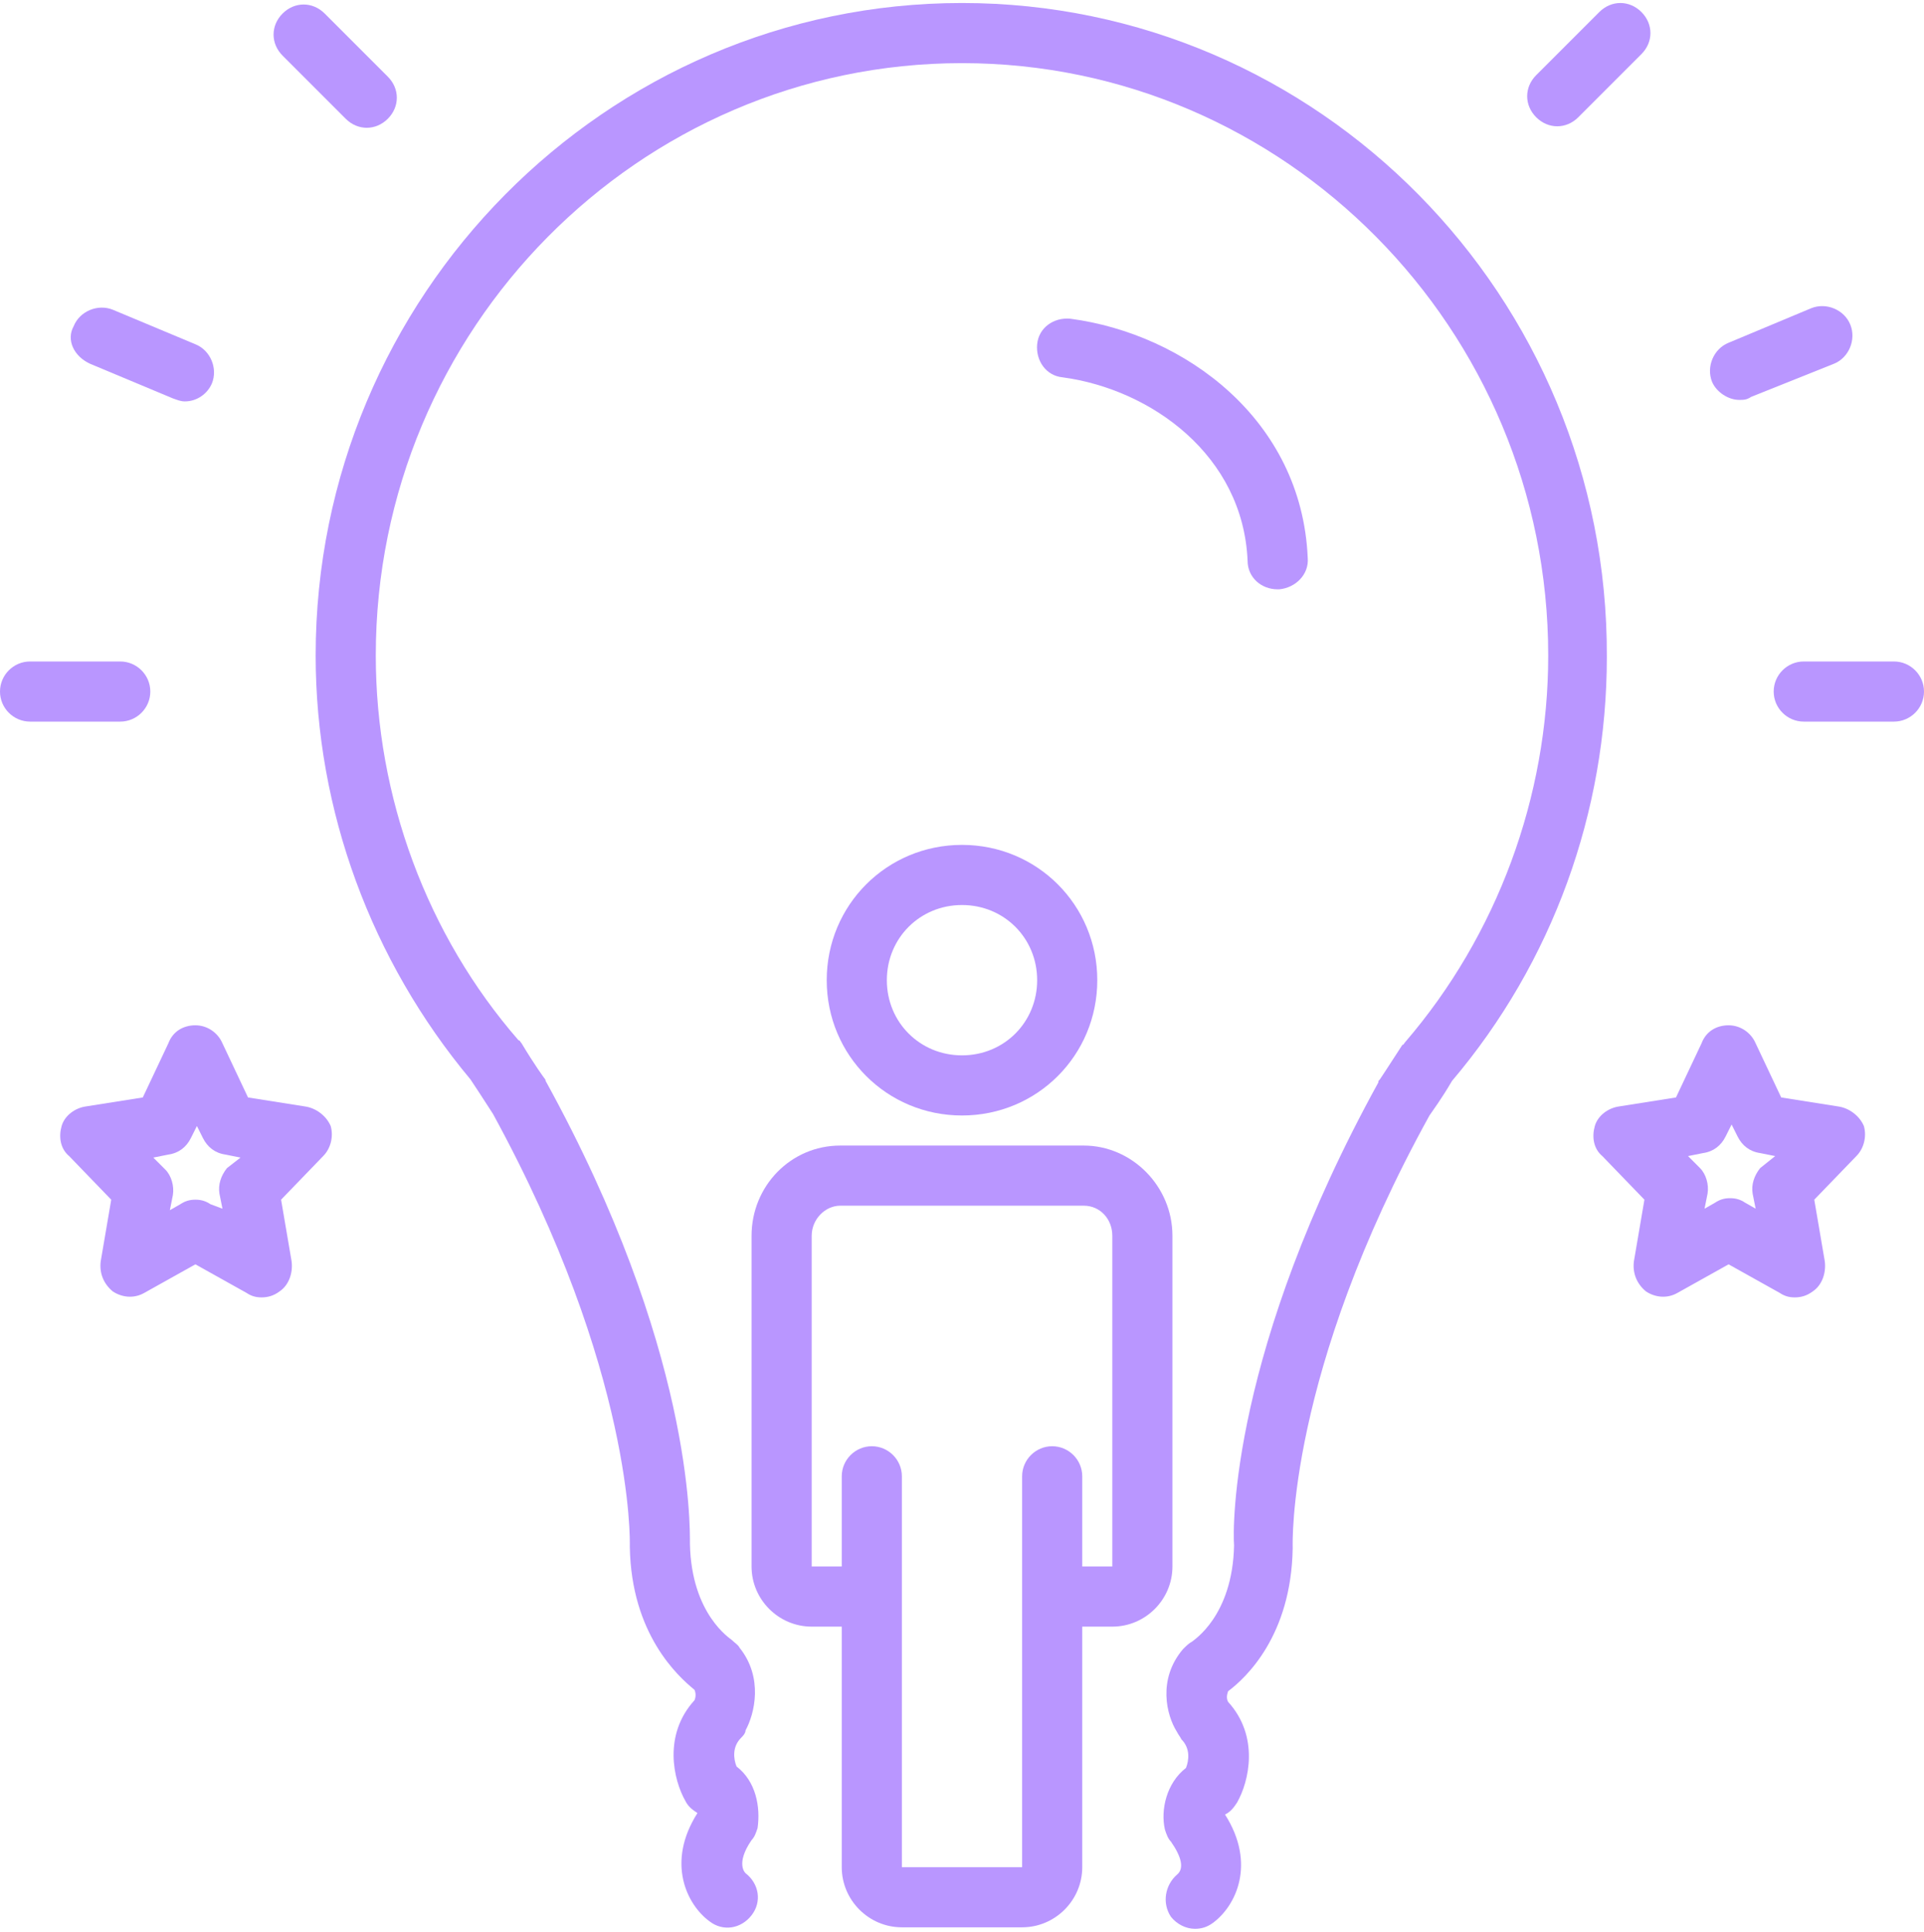 <?xml version="1.0" encoding="UTF-8" standalone="no"?><svg xmlns="http://www.w3.org/2000/svg" xmlns:xlink="http://www.w3.org/1999/xlink" fill="#b996ff" height="128.5" preserveAspectRatio="xMidYMid meet" version="1" viewBox="0.0 -0.2 128.0 128.5" width="128" zoomAndPan="magnify"><g id="change1_1"><path d="M20.3,73.4l-3.8-0.6l-1.7-3.6c-0.3-0.7-1-1.2-1.8-1.2s-1.5,0.4-1.8,1.2l-1.7,3.6l-3.8,0.6C5,73.5,4.3,74,4.1,74.7 s-0.1,1.5,0.5,2l2.8,2.9l-0.7,4.1c-0.1,0.8,0.2,1.5,0.8,2c0.6,0.4,1.4,0.5,2.1,0.1l3.4-1.9l3.4,1.9c0.3,0.2,0.6,0.3,1,0.3 c0.4,0,0.8-0.1,1.2-0.4c0.6-0.4,0.9-1.2,0.8-2l-0.7-4.1l2.8-2.9c0.5-0.5,0.7-1.3,0.5-2C21.7,74,21,73.5,20.3,73.4z M15.1,77.5 c-0.4,0.5-0.6,1.1-0.5,1.7l0.2,1L14,79.9c-0.3-0.2-0.6-0.3-1-0.3s-0.7,0.1-1,0.3l-0.7,0.4l0.2-1c0.1-0.6-0.1-1.3-0.5-1.7l-0.8-0.8 l1-0.2c0.7-0.1,1.2-0.5,1.5-1.1l0.4-0.8l0.4,0.8c0.3,0.6,0.8,1,1.5,1.1l1,0.2L15.1,77.5z" fill="inherit"/></g><g id="change1_2"><path d="M122.3,73.4l-3.8-0.6l-1.7-3.6c-0.3-0.7-1-1.2-1.8-1.2s-1.5,0.4-1.8,1.2l-1.7,3.6l-3.8,0.6c-0.7,0.1-1.4,0.6-1.6,1.3 s-0.1,1.5,0.5,2l2.8,2.9l-0.7,4.1c-0.1,0.8,0.2,1.5,0.8,2c0.6,0.4,1.4,0.5,2.1,0.1l3.4-1.9l3.4,1.9c0.3,0.2,0.6,0.3,1,0.3 c0.4,0,0.8-0.1,1.2-0.4c0.6-0.4,0.9-1.2,0.8-2l-0.7-4.1l2.8-2.9c0.5-0.5,0.7-1.3,0.5-2C123.7,74,123,73.5,122.3,73.4z M117.1,77.5 c-0.4,0.5-0.6,1.1-0.5,1.7l0.2,1l-0.7-0.4c-0.3-0.2-0.6-0.3-1-0.3s-0.7,0.1-1,0.3l-0.7,0.4l0.2-1c0.1-0.6-0.1-1.3-0.5-1.7l-0.8-0.8 l1-0.2c0.7-0.1,1.2-0.5,1.5-1.1l0.4-0.8l0.4,0.8c0.3,0.6,0.8,1,1.5,1.1l1,0.2L117.1,77.5z" fill="inherit"/></g><g id="change1_3"><path d="M23,7.7c0.4,0.4,0.9,0.6,1.4,0.6s1-0.2,1.4-0.6c0.8-0.8,0.8-2,0-2.8l-4.2-4.2c-0.8-0.8-2-0.8-2.8,0s-0.8,2,0,2.8L23,7.7z" fill="inherit"/></g><g id="change1_4"><path d="M6,24l5.5,2.3c0.3,0.1,0.5,0.2,0.8,0.2c0.8,0,1.5-0.5,1.8-1.2c0.4-1-0.1-2.2-1.1-2.6l-5.5-2.3c-1-0.4-2.2,0.1-2.6,1.1 C4.4,22.4,4.9,23.5,6,24z" fill="inherit"/></g><g id="change1_5"><path d="M10,45.8c0-1.1-0.9-2-2-2H2c-1.1,0-2,0.9-2,2s0.9,2,2,2h6C9.1,47.8,10,46.9,10,45.8z" fill="inherit"/></g><g id="change1_6"><path d="M103.6,8.2c0.5,0,1-0.2,1.4-0.6l4.2-4.2c0.8-0.8,0.8-2,0-2.8s-2-0.8-2.8,0l-4.2,4.2c-0.8,0.8-0.8,2,0,2.8 C102.6,8,103.1,8.2,103.6,8.2z" fill="inherit"/></g><g id="change1_7"><path d="M115.7,26.4c0.3,0,0.5,0,0.8-0.2L122,24c1-0.4,1.5-1.6,1.1-2.6c-0.4-1-1.6-1.5-2.6-1.1l-5.5,2.3c-1,0.4-1.5,1.6-1.1,2.6 C114.2,25.9,115,26.4,115.7,26.4z" fill="inherit"/></g><g id="change1_8"><path d="M126,43.8h-6c-1.1,0-2,0.9-2,2s0.9,2,2,2h6c1.1,0,2-0.9,2-2S127.1,43.8,126,43.8z" fill="inherit"/></g><g id="change1_9"><path d="M64,0C40.3,0,21,19.5,21,43.4c0,10.3,3.7,20.3,10.3,28.2c0.8,1.2,1.3,2,1.5,2.3c9.4,17.2,9.1,28.5,9.1,28.7c0,0,0,0.1,0,0.1 c0.1,5.8,3.2,8.6,4.3,9.5c0.1,0.2,0.1,0.5,0,0.7c-2.1,2.3-1.4,5.3-0.6,6.7c0.2,0.4,0.5,0.6,0.8,0.8c0,0,0,0,0,0 c-2.1,3.3-0.7,6.1,0.8,7.2c0.9,0.7,2.1,0.5,2.8-0.4c0.7-0.9,0.5-2.1-0.4-2.8c0,0-0.7-0.6,0.4-2.2c0.2-0.2,0.3-0.5,0.4-0.8 c0.2-1.4-0.1-3.1-1.4-4.1c-0.2-0.5-0.3-1.3,0.3-1.9c0.1-0.1,0.3-0.3,0.3-0.5c0.6-1.1,1.2-3.5-0.4-5.5c-0.1-0.2-0.3-0.3-0.5-0.5 c-0.1-0.1-2.7-1.7-2.8-6.4c0-1.2,0.2-13-9.6-30.8c0-0.1-0.1-0.2-0.1-0.2c0,0-0.6-0.8-1.5-2.3c-0.1-0.1-0.1-0.2-0.2-0.2 C28.4,62,25,52.8,25,43.4C25,21.7,42.5,4,64,4s39,17.7,39,39.4c0,9.4-3.4,18.6-9.5,25.7c-0.1,0.1-0.1,0.2-0.2,0.2 c-0.9,1.4-1.5,2.3-1.5,2.3c-0.1,0.1-0.1,0.1-0.1,0.2c-9.8,17.8-9.7,29.6-9.6,30.8c-0.1,4.7-2.7,6.3-2.8,6.4 c-0.2,0.1-0.4,0.3-0.6,0.5c-1.7,2-1.1,4.4-0.4,5.5c0.1,0.2,0.2,0.3,0.3,0.5c0.6,0.6,0.5,1.4,0.3,1.9c-1.3,1-1.7,2.8-1.4,4.1 c0.1,0.3,0.2,0.6,0.4,0.8c0.7,1,0.9,1.8,0.4,2.2c-0.8,0.7-1,1.9-0.4,2.8c0.4,0.5,1,0.8,1.6,0.8c0.4,0,0.8-0.1,1.2-0.4 c1.5-1.1,2.9-3.9,0.8-7.2c0,0,0,0,0,0c0.4-0.2,0.6-0.5,0.8-0.8c0.8-1.4,1.5-4.4-0.6-6.7c-0.1-0.2-0.1-0.4,0-0.7 c1.2-0.9,4.2-3.7,4.3-9.5c0,0,0-0.1,0-0.1c0-0.1-0.4-11.5,9.1-28.7c0.2-0.3,0.8-1.1,1.5-2.3c6.7-7.9,10.3-17.9,10.3-28.2 C107,19.5,87.7,0,64,0z" fill="inherit"/></g><g id="change1_10"><path d="M83,37.1c0,1.1,0.9,1.9,2,1.9c0,0,0.1,0,0.1,0c1.1-0.1,2-1,1.9-2.1C86.6,27.7,78.8,22,71.2,21c-1.1-0.1-2.1,0.6-2.2,1.7 c-0.1,1.1,0.6,2.1,1.7,2.2C76.6,25.7,82.7,30.1,83,37.1z" fill="inherit"/></g><g id="change1_11"><path d="M78,82c0-3.3-2.7-6-5.9-6H55.9c-3.3,0-5.9,2.7-5.9,6v22c0,2.2,1.8,4,4,4h2v16c0,2.2,1.8,4,4,4h8c2.2,0,4-1.8,4-4v-16h2 c2.2,0,4-1.8,4-4V82z M72,104v-6c0-1.1-0.9-2-2-2s-2,0.9-2,2l0,26l-8,0V98c0-1.1-0.9-2-2-2s-2,0.9-2,2v6l-2,0V82c0-1.1,0.9-2,1.9-2 h16.2c1.1,0,1.9,0.9,1.9,2l0,22H72z" fill="inherit"/></g><g id="change1_12"><path d="M55,65c0,5,4,9,9,9s9-4,9-9c0-5-4-9-9-9S55,60,55,65z M69,65c0,2.8-2.2,5-5,5s-5-2.2-5-5c0-2.8,2.2-5,5-5S69,62.2,69,65z" fill="inherit"/></g></svg>